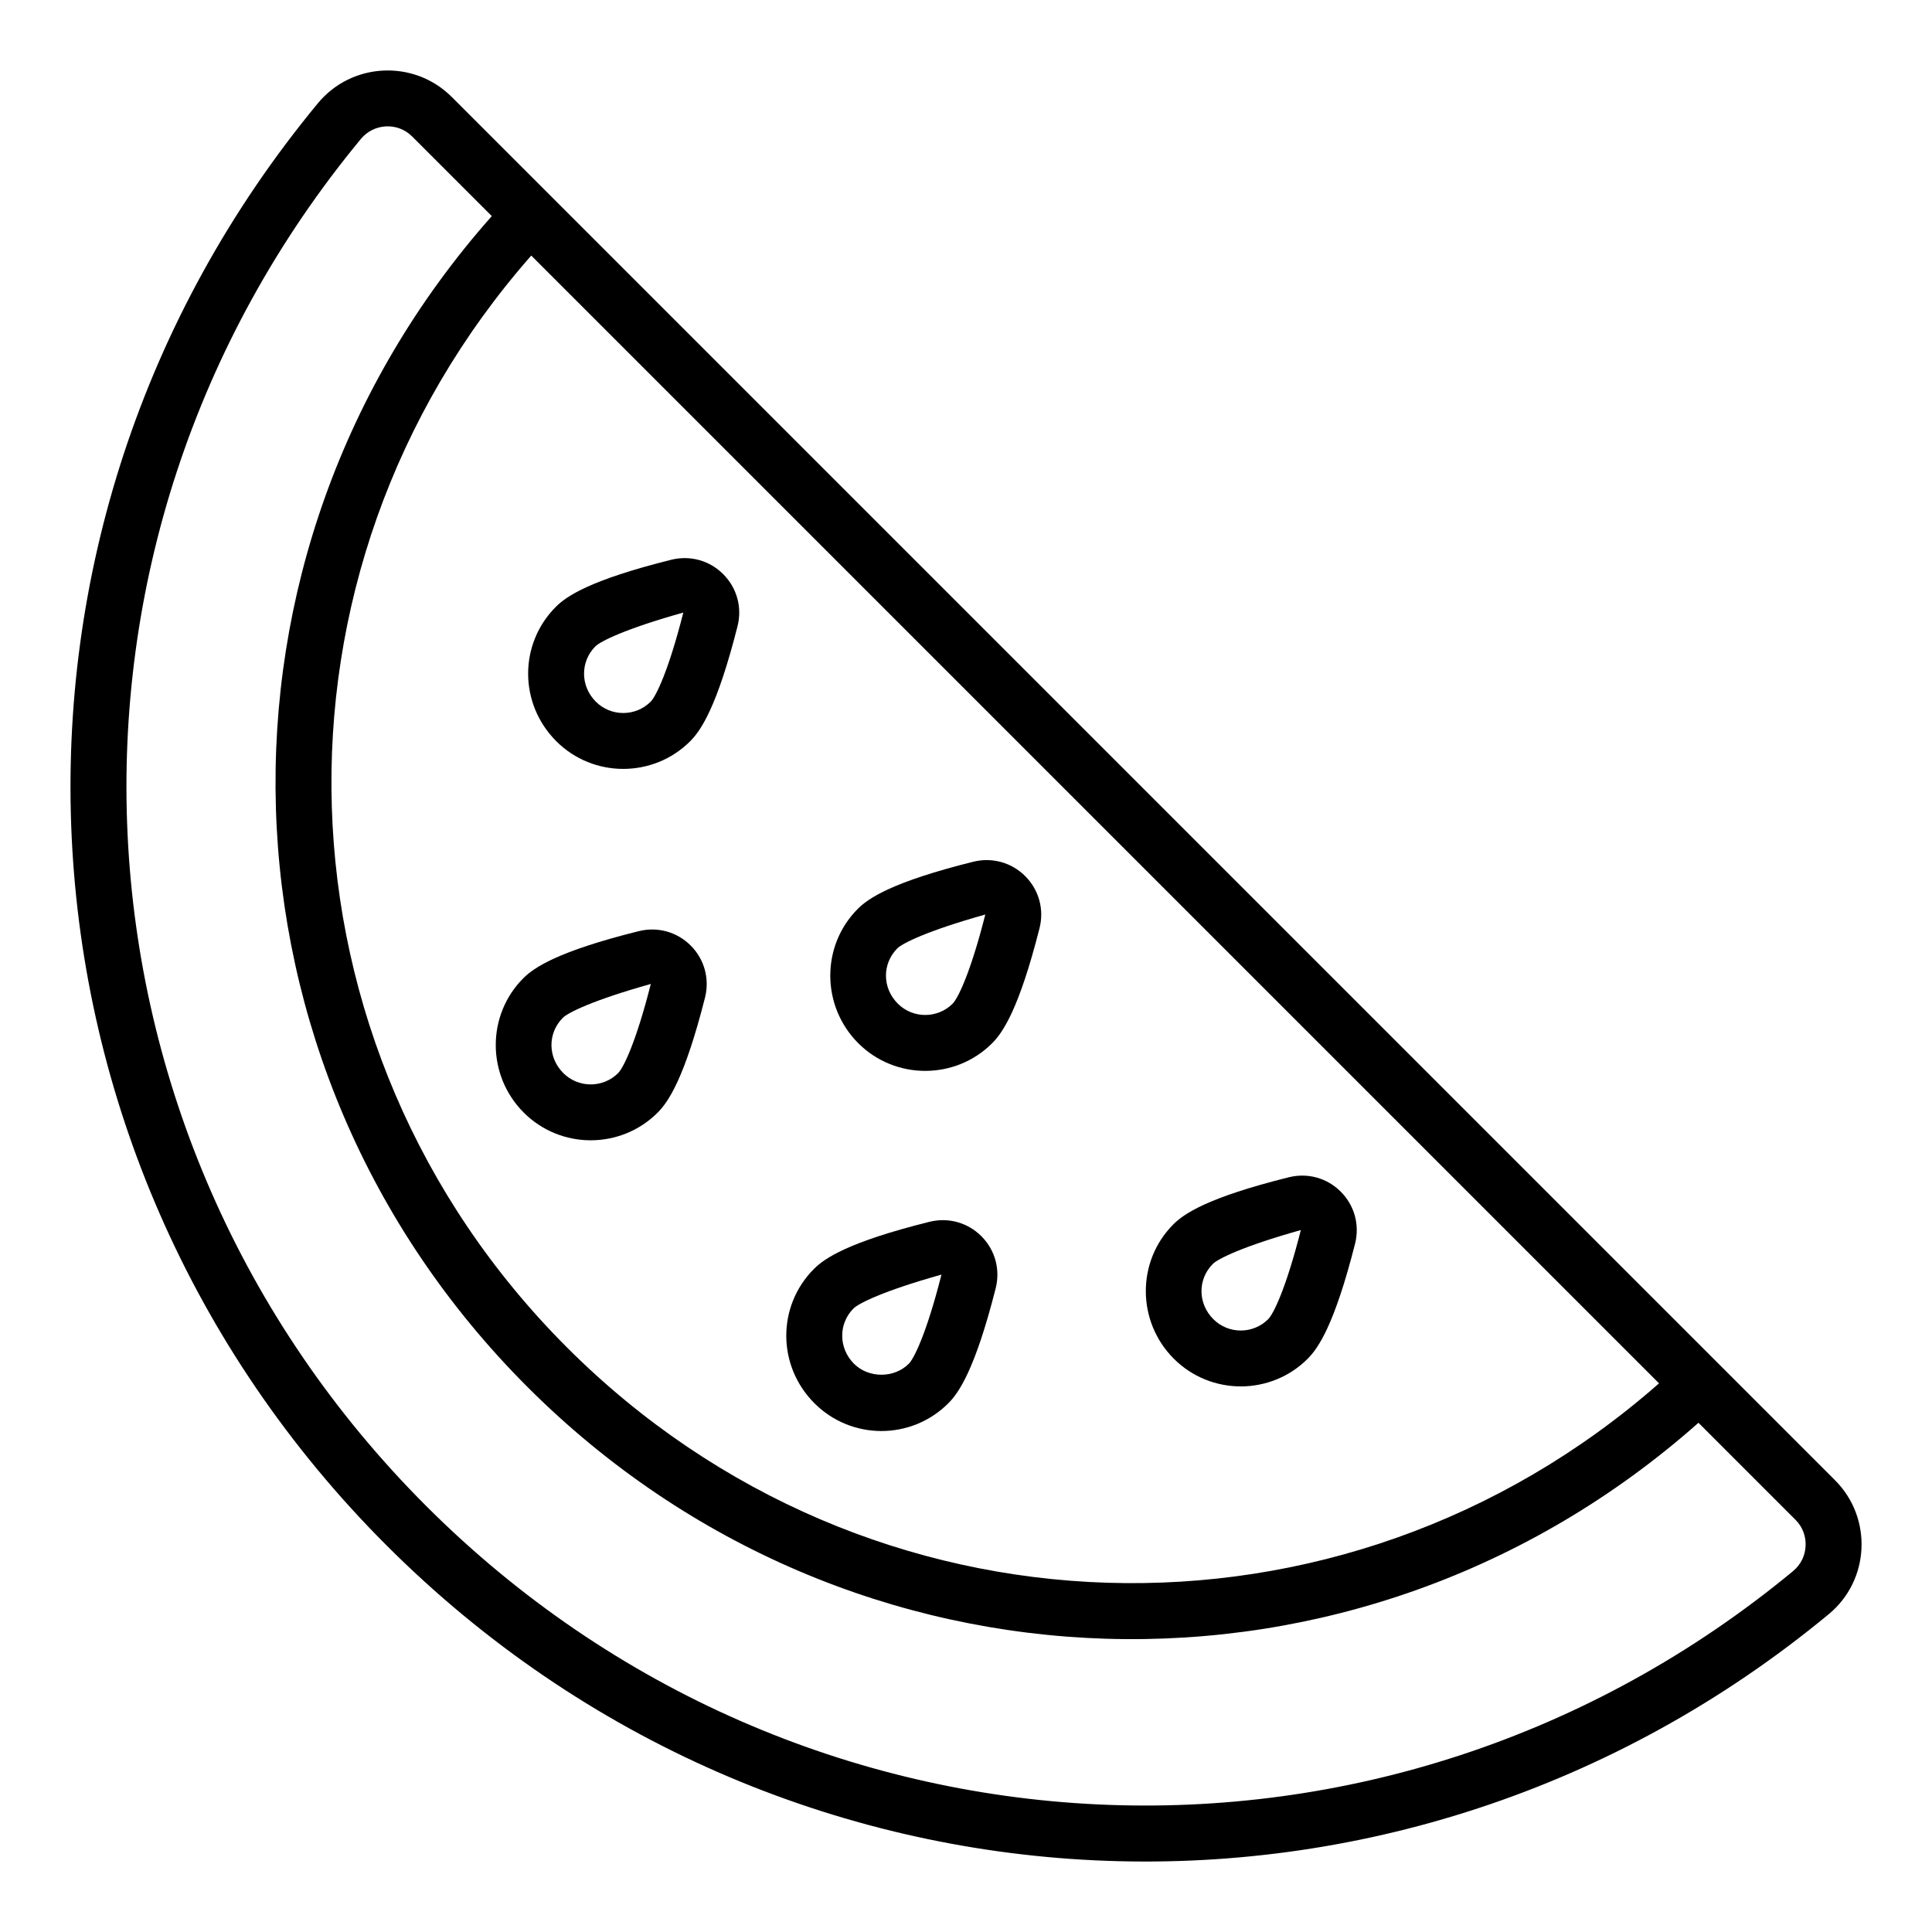 <?xml version="1.0" encoding="UTF-8"?>
<!-- Uploaded to: ICON Repo, www.iconrepo.com, Generator: ICON Repo Mixer Tools -->
<svg fill="#000000" width="800px" height="800px" version="1.1" viewBox="144 144 512 512" xmlns="http://www.w3.org/2000/svg">
 <g>
  <path d="m445.76 351.74-155.98-155.98-0.004-0.004-26.055-26.055c-9.973-9.988-26.461-9.23-35.465 1.648-93.949 113.57-86.129 277.88 18.195 382.21 104.29 104.29 268.61 112.17 382.21 18.195 10.863-8.98 11.645-25.473 1.652-35.465zm137.9 158.86c-83.965 73.844-209.64 70.242-289.38-9.492-79.742-79.742-83.336-205.42-9.492-289.38zm35.551 49.734c-107.65 89.055-263.4 81.629-362.29-17.254-98.891-98.891-106.31-254.64-17.258-362.29 3.383-4.082 9.684-4.504 13.57-0.617l21.098 21.094c-79.656 89.84-76.078 224.77 9.469 310.31 85.309 85.309 220.13 89.418 310.31 9.469l25.715 25.715c1.848 1.848 2.801 4.32 2.676 6.949-0.125 2.609-1.297 4.961-3.297 6.617z"/>
  <path d="m326.91 340.43v-0.004c2.769-2.766 7.082-8.938 12.539-30.457 1.266-4.992-0.145-10.152-3.773-13.797-3.629-3.644-8.789-5.07-13.785-3.832-21.621 5.387-27.816 9.703-30.59 12.477-9.77 9.77-9.844 25.641 0.121 35.613 9.777 9.781 25.703 9.785 35.488 0zm-25.133-25.133c1.324-1.32 7.801-4.617 23.309-8.965-4.016 15.828-7.328 22.293-8.652 23.621-4.012 4.004-10.531 4.004-14.535-0.004-4.133-4.125-4.144-10.621-0.121-14.652z"/>
  <path d="m490.56 504.07c2.769-2.766 7.082-8.938 12.539-30.449 1.27-5-0.141-10.16-3.769-13.801-3.629-3.648-8.781-5.074-13.785-3.832-21.617 5.383-27.812 9.695-30.594 12.473-9.777 9.789-9.723 25.758 0.121 35.609 9.773 9.785 25.703 9.793 35.488 0zm-25.133-25.129c1.324-1.32 7.805-4.617 23.309-8.965-4.016 15.832-7.328 22.293-8.652 23.621-4.008 4.008-10.527 4.004-14.535 0-4.141-4.144-4.195-10.582-0.121-14.656z"/>
  <path d="m395.32 515.88c2.769-2.769 7.086-8.945 12.543-30.457 1.266-4.996-0.145-10.156-3.773-13.801-3.629-3.641-8.785-5.07-13.785-3.828-21.621 5.383-27.812 9.699-30.59 12.473-9.816 9.816-9.805 25.691 0.121 35.613 9.785 9.789 25.656 9.828 35.484 0zm-25.129-25.129c1.324-1.32 7.805-4.621 23.309-8.969-4.016 15.824-7.328 22.293-8.656 23.625-3.891 3.883-10.648 3.879-14.531-0.004-4.125-4.125-4.152-10.625-0.121-14.652z"/>
  <path d="m406.94 420.46v-0.004c2.769-2.766 7.082-8.938 12.539-30.449 1.27-4.996-0.137-10.156-3.766-13.801s-8.789-5.074-13.789-3.836c-21.621 5.387-27.816 9.703-30.594 12.477-9.777 9.789-9.723 25.758 0.121 35.613 9.781 9.781 25.707 9.781 35.488 0zm-25.133-25.137c1.324-1.32 7.801-4.617 23.309-8.965-4.016 15.828-7.328 22.293-8.652 23.621-4.012 4.004-10.531 3.996-14.535 0-4.141-4.141-4.191-10.578-0.121-14.656z"/>
  <path d="m282.8 438.85c9.777 9.785 25.707 9.789 35.488 0 2.769-2.769 7.086-8.941 12.543-30.457 1.266-4.996-0.145-10.156-3.773-13.797-3.633-3.648-8.777-5.066-13.785-3.828-21.617 5.379-27.812 9.695-30.59 12.473-9.781 9.789-9.727 25.762 0.117 35.609zm10.363-25.129c1.324-1.324 7.809-4.617 23.309-8.965-4.016 15.824-7.328 22.293-8.656 23.621-4.008 4.008-10.527 4.004-14.535 0-4.141-4.144-4.191-10.582-0.117-14.656z"/>
 </g>
</svg>